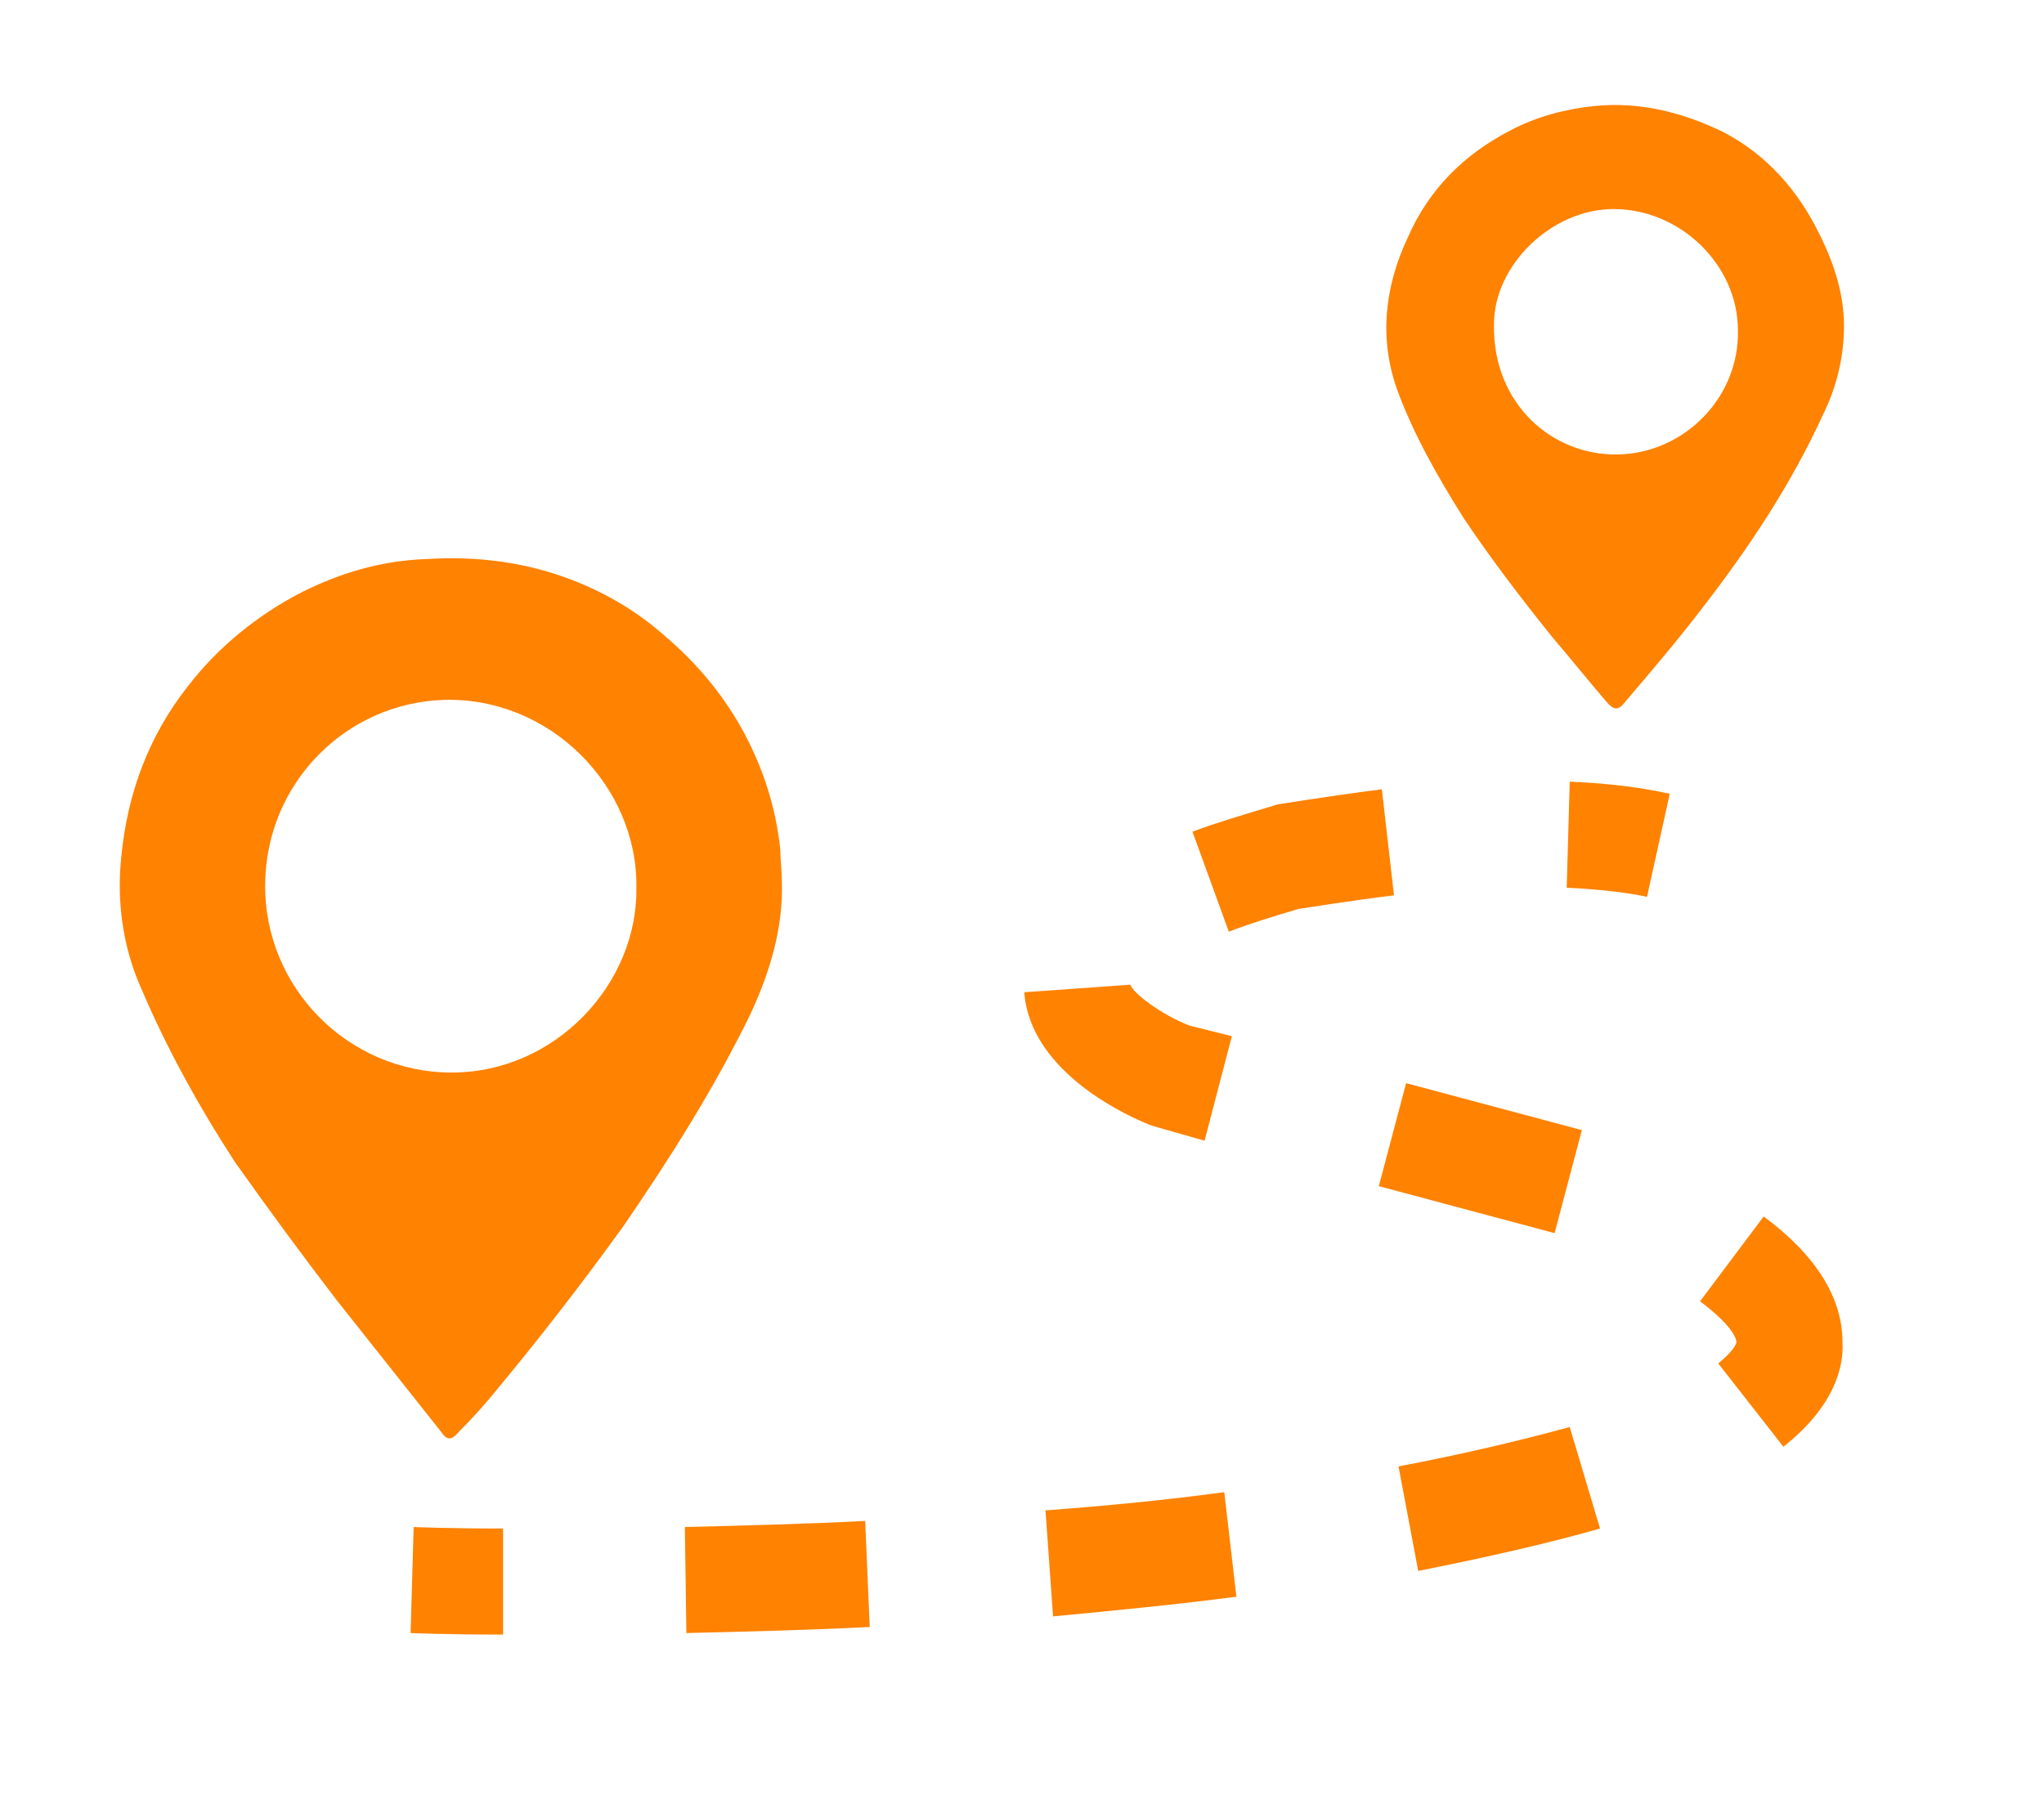 <svg xmlns="http://www.w3.org/2000/svg" xmlns:xlink="http://www.w3.org/1999/xlink" version="1.1" id="Layer_1" x="0px" y="0px" viewBox="0 0 134.9 118.8" style="enable-background:new 0 0 134.9 118.8;" xml:space="preserve"> <style type="text/css"> .st0{fill:#FF8200;} .st1{fill:#FF8300;} </style> <path class="st0" d="M51.6,58.2c0.1,3.1-0.8,6-2.1,8.8c-2.4,4.9-5.3,9.5-8.4,14c-2.6,3.6-5.3,7.1-8.2,10.6c-0.8,1-1.7,2-2.6,2.9 c-0.5,0.6-0.8,0.6-1.2,0c-2.3-2.9-4.6-5.8-6.9-8.7c-2.3-3-4.5-6-6.7-9.1C13.1,73,11,69.2,9.3,65.2c-1.2-2.7-1.6-5.7-1.3-8.6 c0.4-4.2,1.8-8,4.4-11.3c2-2.6,4.6-4.7,7.5-6.2c2.6-1.3,5.3-2.1,8.3-2.2c3.3-0.2,6.5,0.2,9.6,1.4c2.3,0.9,4.3,2.1,6.1,3.7 c2,1.7,3.7,3.7,5,6c1.4,2.5,2.3,5.2,2.6,8.1C51.5,56.7,51.6,57.5,51.6,58.2z M42,58.6c0.1-6.7-5.7-12.6-12.7-12.4 c-6.4,0.2-11.7,5.4-11.8,12.1c-0.1,6.9,5.5,12.5,12.3,12.5C36.7,70.8,42.1,64.9,42,58.6z"></path> <path class="st0" d="M121.7,21.5c0,2.1-0.5,4.1-1.4,5.9c-2.1,4.6-4.9,8.8-8,12.8c-1.6,2.1-3.4,4.2-5.1,6.2c-0.4,0.5-0.7,0.5-1.2-0.1 c-1.2-1.4-2.4-2.9-3.6-4.3c-2-2.5-4-5.1-5.8-7.8c-1.7-2.7-3.3-5.5-4.4-8.5c-1.2-3.4-0.8-6.8,0.7-10c1.4-3.2,3.7-5.5,6.8-7.1 c1.7-0.9,3.6-1.4,5.5-1.6c3-0.3,5.8,0.4,8.5,1.7c2.9,1.5,5,3.9,6.4,6.8C121.1,17.5,121.7,19.5,121.7,21.5z M106.5,13.8 c-4.1,0-7.9,3.7-7.9,7.6c-0.1,5.3,3.9,8.7,8.2,8.6c4.4-0.1,8-3.8,7.9-8.2C114.7,17.5,110.9,13.8,106.5,13.8z"></path> <g> <path class="st0" d="M33.2,107.9c-3.8,0-6-0.1-6.1-0.1l0.2-7c0,0,2.2,0.1,5.9,0.1L33.2,107.9z"></path> <path class="st0" d="M45.3,107.8l-0.1-7c4-0.1,8-0.2,11.9-0.4l0.3,7C53.5,107.6,49.4,107.7,45.3,107.8z M69.5,106.7l-0.5-7 c4.1-0.3,8.1-0.7,11.8-1.2l0.8,6.9C77.8,105.9,73.7,106.3,69.5,106.7z M93.6,103.7l-1.3-6.9c4.2-0.8,8-1.7,11.3-2.6l2,6.7 C102.1,101.9,98.1,102.8,93.6,103.7z M117.7,95.5l-4.3-5.5c1-0.8,1.2-1.3,1.2-1.4c0-0.3-0.4-1.2-2.4-2.7l4.2-5.6 c3.5,2.6,5.2,5.4,5.2,8.3C121.7,90.3,121,92.9,117.7,95.5z M102.6,81.4l-11.6-3.1l1.8-6.8l11.6,3.1L102.6,81.4z M79.5,75.3L76,74.3 c-1.3-0.5-8-3.4-8.4-8.8l7-0.5c0.2,0.6,2.1,2,3.9,2.7l2.8,0.7L79.5,75.3z M81.1,61.5l-2.4-6.6c1.6-0.6,3.3-1.1,5.3-1.7l0.3-0.1 c0.1,0,3-0.5,6.9-1l0.8,7c-3.2,0.4-5.6,0.8-6.3,0.9C84,60.5,82.4,61,81.1,61.5z"></path> <path class="st0" d="M108.7,59.2c-1.4-0.3-3.2-0.5-5.3-0.6l0.2-7c2.6,0.1,4.8,0.4,6.6,0.8L108.7,59.2z"></path> </g> </svg>